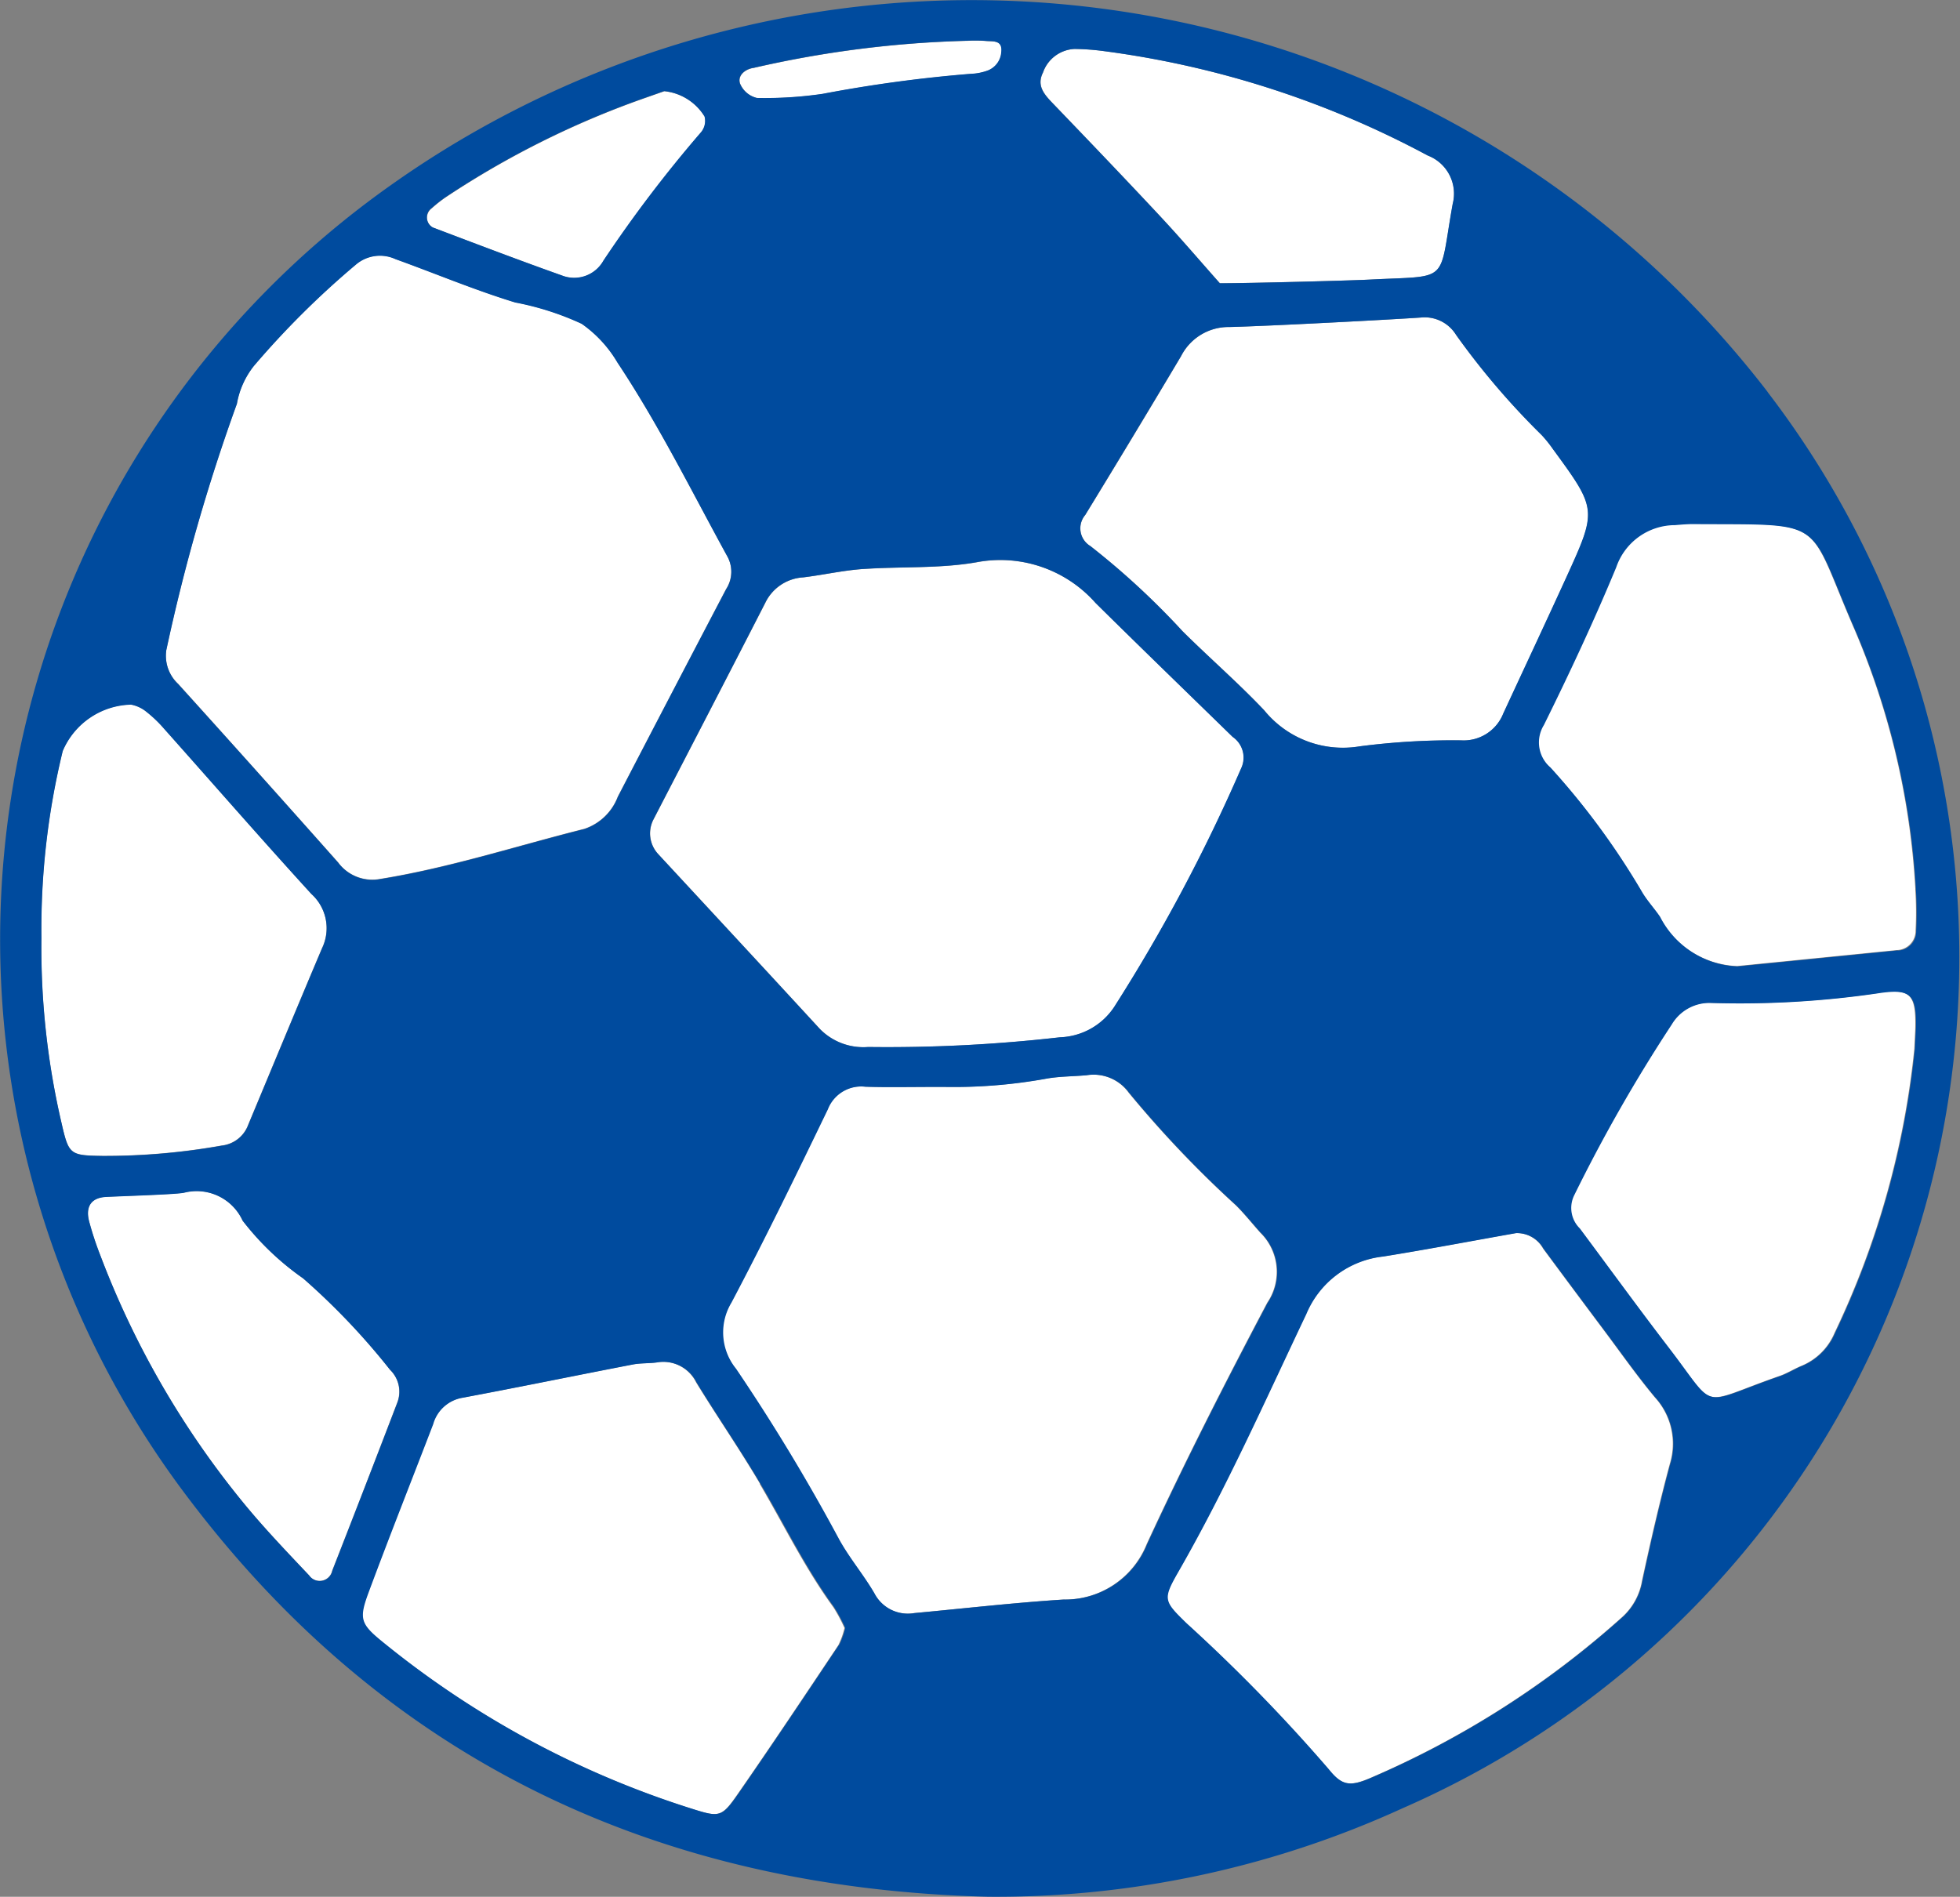<svg xmlns="http://www.w3.org/2000/svg" width="73.611" height="71.248" viewBox="0 0 73.611 71.248">
  <rect x="0" y="0" width="73.611" height="71.248" fill="#808080" stroke="none"/>
  <g id="グループ_3464" data-name="グループ 3464" transform="translate(-512.468 -2171.736)">
    <path id="パス_16644" data-name="パス 16644" d="M1004.549,413.384a1.2,1.2,0,0,0,1-.778c.923-2.212,1.839-4.427,2.773-6.634a1.733,1.733,0,0,0-.4-2.041c-1.87-2.048-3.691-4.14-5.536-6.211a4.766,4.766,0,0,0-.647-.622,1.289,1.289,0,0,0-.591-.28,2.859,2.859,0,0,0-2.565,1.743,28.275,28.275,0,0,0-.8,7.023,29.035,29.035,0,0,0,.77,7.015c.26,1.13.325,1.155,1.523,1.174a25.054,25.054,0,0,0,4.474-.388" transform="translate(-483.762 1801.379)" fill="#fff"/>
    <path id="パス_16645" data-name="パス 16645" d="M1039.373,336.211c1.61.608,3.219,1.222,4.84,1.8a1.258,1.258,0,0,0,1.558-.556,48.9,48.9,0,0,1,3.669-4.827.659.659,0,0,0,.129-.589,2.015,2.015,0,0,0-1.514-.952l-.793.279a33.589,33.589,0,0,0-7.417,3.705,5,5,0,0,0-.528.418.429.429,0,0,0,.057.726" transform="translate(-510.636 1844.077)" fill="#fff"/>
    <path id="パス_16646" data-name="パス 16646" d="M1017.593,371.544a1.6,1.6,0,0,0,1.581.6c2.6-.421,5.1-1.238,7.651-1.878a2.031,2.031,0,0,0,1.258-1.207q2.028-3.9,4.068-7.8a1.2,1.2,0,0,0,.03-1.26c-1.334-2.438-2.567-4.929-4.111-7.254a4.652,4.652,0,0,0-1.344-1.455,10.666,10.666,0,0,0-2.494-.8c-1.528-.467-3-1.088-4.5-1.629a1.392,1.392,0,0,0-1.478.2,32.581,32.581,0,0,0-3.836,3.81,3.166,3.166,0,0,0-.64,1.424,70.385,70.385,0,0,0-2.658,9.285,1.453,1.453,0,0,0,.453,1.236q3.021,3.349,6.019,6.72" transform="translate(-492.415 1832.602)" fill="#fff"/>
    <path id="パス_16647" data-name="パス 16647" d="M1073.3,327.82a15.064,15.064,0,0,0,2.46-.154,52.056,52.056,0,0,1,5.569-.753,2.047,2.047,0,0,0,.654-.131.8.8,0,0,0,.492-.692c.051-.467-.334-.384-.6-.414a5.929,5.929,0,0,0-.674-.005,40.146,40.146,0,0,0-8.032,1.018c-.309.044-.612.278-.509.588a.916.916,0,0,0,.64.544" transform="translate(-532.394 1847.599)" fill="#fff"/>
    <path id="パス_16648" data-name="パス 16648" d="M1121.97,355.345c-1.047.074-5.84.327-7.188.356a2,2,0,0,0-1.811,1.093q-1.78,3-3.6,5.968a.776.776,0,0,0,.195,1.167,28.96,28.96,0,0,1,3.463,3.2c1.009,1,2.089,1.938,3.067,2.971a3.807,3.807,0,0,0,3.584,1.352,27.213,27.213,0,0,1,3.812-.225,1.6,1.6,0,0,0,1.582-1.009c.788-1.7,1.585-3.4,2.362-5.1,1.167-2.56,1.161-2.563-.5-4.836a4.84,4.84,0,0,0-.422-.525A28.3,28.3,0,0,1,1123.3,356a1.386,1.386,0,0,0-1.332-.654" transform="translate(-556.144 1828.319)" fill="#fff"/>
    <path id="パス_16649" data-name="パス 16649" d="M1109.418,332.859c.761.816,1.485,1.667,2.227,2.5,1.123,0,4.87-.1,5.618-.137,3.076-.161,2.58.192,3.128-2.848a1.533,1.533,0,0,0-.939-1.813,35.425,35.425,0,0,0-12.139-3.919,9.049,9.049,0,0,0-1.122-.084,1.319,1.319,0,0,0-1.189.887c-.251.5.058.831.382,1.169,1.352,1.407,2.7,2.816,4.034,4.243" transform="translate(-553.361 1847.016)" fill="#fff"/>
    <path id="パス_16650" data-name="パス 16650" d="M1071.034,381.689c-.748.054-1.486.224-2.232.314a1.69,1.69,0,0,0-1.421.954c-1.387,2.706-2.788,5.406-4.2,8.138a1.141,1.141,0,0,0,.176,1.3c2.045,2.208,4.063,4.382,6.07,6.565a2.287,2.287,0,0,0,1.816.683,57.135,57.135,0,0,0,7.205-.365,2.549,2.549,0,0,0,2.038-1.139,64.2,64.2,0,0,0,4.764-8.954.943.943,0,0,0-.316-1.192c-1.722-1.679-3.451-3.353-5.162-5.044a4.778,4.778,0,0,0-4.459-1.512c-1.4.244-2.852.151-4.277.255" transform="translate(-526.168 1811.422)" fill="#fff"/>
    <path id="パス_16651" data-name="パス 16651" d="M1091.006,442.463c-.3-.335-.582-.69-.9-1.008a40.945,40.945,0,0,1-4.035-4.242,1.636,1.636,0,0,0-1.582-.652c-.523.049-1.056.041-1.57.139a19.538,19.538,0,0,1-3.821.3c-1.271,0-2.1.021-2.924-.007a1.346,1.346,0,0,0-1.413.852c-1.177,2.434-2.358,4.867-3.62,7.257a2.159,2.159,0,0,0,.172,2.483,72.813,72.813,0,0,1,3.846,6.36c.389.725.937,1.363,1.352,2.076a1.418,1.418,0,0,0,1.5.745c1.868-.174,3.734-.389,5.605-.509a3.311,3.311,0,0,0,3.136-2.082c1.416-3.066,2.95-6.08,4.527-9.067a2.063,2.063,0,0,0-.274-2.644" transform="translate(-531.22 1775.561)" fill="#fff"/>
    <path id="パス_16652" data-name="パス 16652" d="M1014.126,455.7a25.924,25.924,0,0,0-3.26-3.429,10.366,10.366,0,0,1-2.273-2.168,1.9,1.9,0,0,0-2.2-1.051c-.29.065-2.254.124-2.929.158-.559.028-.781.362-.636.92a12.182,12.182,0,0,0,.423,1.283,33.237,33.237,0,0,0,5.409,9.334c.764.928,1.6,1.8,2.424,2.674a.483.483,0,0,0,.874-.167q1.236-3.149,2.442-6.311a1.143,1.143,0,0,0-.275-1.242" transform="translate(-487.016 1767.48)" fill="#fff"/>
    <path id="パス_16653" data-name="パス 16653" d="M1173.276,427.673a35.706,35.706,0,0,1-6.273.368,1.645,1.645,0,0,0-1.5.8,59.2,59.2,0,0,0-3.673,6.433,1.078,1.078,0,0,0,.219,1.238c1.117,1.5,2.218,3.019,3.358,4.5,1.835,2.393,1.063,2.12,4.171,1.04.281-.1.538-.265.815-.378a2.3,2.3,0,0,0,1.236-1.229,32.3,32.3,0,0,0,3-10.678c.029-.612.034-.686.035-.761.028-1.271-.165-1.523-1.392-1.34" transform="translate(-590.266 1781.363)" fill="#fff"/>
    <path id="パス_16654" data-name="パス 16654" d="M1172.429,391.177a28.814,28.814,0,0,0-2.308-9.8c-1.819-4.188-.961-3.885-6.075-3.92-.224,0-.449.023-.673.039a2.338,2.338,0,0,0-2.2,1.585c-.831,2.006-1.753,3.977-2.716,5.924a1.24,1.24,0,0,0,.251,1.6,28.034,28.034,0,0,1,3.452,4.7c.192.32.452.6.661.908a3.417,3.417,0,0,0,2.912,1.86c2.429-.243,4.217-.421,6.005-.6a.722.722,0,0,0,.7-.73,13.382,13.382,0,0,0-.012-1.572" transform="translate(-588.028 1813.95)" fill="#fff"/>
    <path id="パス_16655" data-name="パス 16655" d="M1134.894,457.155q-1.149-1.535-2.289-3.076a1.136,1.136,0,0,0-1.027-.584c-1.74.309-3.364.618-4.995.881a3.546,3.546,0,0,0-2.884,2.158c-1.548,3.256-3.014,6.556-4.81,9.691-.59,1.028-.546,1.089.305,1.919a63.352,63.352,0,0,1,5.347,5.489c.494.615.793.668,1.587.324a34.585,34.585,0,0,0,9.457-6.047,2.374,2.374,0,0,0,.734-1.35c.318-1.468.653-2.934,1.043-4.385a2.581,2.581,0,0,0-.559-2.507c-.673-.807-1.279-1.671-1.91-2.514" transform="translate(-562.185 1764.557)" fill="#fff"/>
    <path id="パス_16656" data-name="パス 16656" d="M1047.163,471.9c-.761-1.291-1.615-2.527-2.4-3.807a1.385,1.385,0,0,0-1.489-.75c-.3.04-.6.021-.9.077-2.133.412-4.261.851-6.4,1.25a1.383,1.383,0,0,0-1.1.99c-.806,2.1-1.636,4.188-2.419,6.3-.382,1.027-.323,1.2.571,1.921a35.085,35.085,0,0,0,11.62,6.243c.98.306,1.077.3,1.676-.565,1.283-1.846,2.53-3.719,3.78-5.588a2.994,2.994,0,0,0,.235-.651,6.19,6.19,0,0,0-.419-.782c-1.067-1.459-1.852-3.084-2.765-4.633" transform="translate(-506.153 1755.568)" fill="#fff"/>
    <path id="パス_16657" data-name="パス 16657" d="M1059.754,336.04a37.714,37.714,0,0,0-51.7-7.788,34.689,34.689,0,0,0-7.578,49.386c7.5,9.889,17.692,14.606,30,14.916a36.714,36.714,0,0,0,15.568-3.328,34.891,34.891,0,0,0,13.705-53.187m-8.494,1.608a4.8,4.8,0,0,1,.423.525c1.663,2.273,1.668,2.276.5,4.836-.777,1.7-1.574,3.4-2.362,5.1a1.6,1.6,0,0,1-1.581,1.009,27.123,27.123,0,0,0-3.812.225,3.808,3.808,0,0,1-3.584-1.352c-.977-1.032-2.058-1.967-3.067-2.971a28.929,28.929,0,0,0-3.463-3.2.775.775,0,0,1-.193-1.167q1.815-2.974,3.6-5.968a2,2,0,0,1,1.811-1.093c1.348-.029,6.14-.282,7.187-.356a1.386,1.386,0,0,1,1.333.654,28.344,28.344,0,0,0,3.209,3.759m-18.727-13.614a1.321,1.321,0,0,1,1.189-.887,9.05,9.05,0,0,1,1.122.084,35.435,35.435,0,0,1,12.139,3.919,1.533,1.533,0,0,1,.939,1.813c-.548,3.04-.052,2.687-3.128,2.848-.748.039-4.5.137-5.618.137-.741-.835-1.465-1.685-2.227-2.5-1.331-1.427-2.681-2.836-4.034-4.243-.325-.338-.634-.666-.383-1.169m1.961,19.906c1.711,1.691,3.44,3.364,5.162,5.044a.943.943,0,0,1,.316,1.192,64.223,64.223,0,0,1-4.764,8.953,2.547,2.547,0,0,1-2.037,1.139,57.065,57.065,0,0,1-7.206.365,2.285,2.285,0,0,1-1.815-.682c-2.008-2.183-4.026-4.357-6.07-6.566a1.141,1.141,0,0,1-.176-1.3c1.414-2.732,2.816-5.431,4.2-8.138a1.69,1.69,0,0,1,1.421-.954c.746-.09,1.484-.26,2.232-.314,1.426-.1,2.88-.01,4.277-.255a4.777,4.777,0,0,1,4.459,1.512m-12.831-20.081a40.174,40.174,0,0,1,8.032-1.019,5.922,5.922,0,0,1,.674.005c.265.03.65-.053.6.414a.8.8,0,0,1-.492.692,2.049,2.049,0,0,1-.654.131,52.119,52.119,0,0,0-5.568.753,15.026,15.026,0,0,1-2.461.154.915.915,0,0,1-.64-.544c-.1-.309.2-.544.509-.587m-12.092,5.275a5.024,5.024,0,0,1,.528-.418,33.612,33.612,0,0,1,7.417-3.705l.794-.278a2.016,2.016,0,0,1,1.515.952.663.663,0,0,1-.13.589,48.9,48.9,0,0,0-3.669,4.827,1.257,1.257,0,0,1-1.557.556c-1.622-.575-3.231-1.189-4.841-1.8a.429.429,0,0,1-.057-.726M999.6,345.763a70.358,70.358,0,0,1,2.658-9.285,3.172,3.172,0,0,1,.64-1.425,32.614,32.614,0,0,1,3.837-3.81,1.391,1.391,0,0,1,1.477-.2c1.5.541,2.971,1.162,4.5,1.629a10.658,10.658,0,0,1,2.493.8,4.65,4.65,0,0,1,1.345,1.456c1.544,2.324,2.777,4.816,4.112,7.254a1.194,1.194,0,0,1-.03,1.26q-2.044,3.893-4.067,7.8a2.032,2.032,0,0,1-1.258,1.208c-2.547.64-5.049,1.457-7.652,1.878a1.6,1.6,0,0,1-1.581-.6q-2.991-3.377-6.02-6.72a1.453,1.453,0,0,1-.452-1.235m-3.915,17.785a29.03,29.03,0,0,1-.77-7.015,28.259,28.259,0,0,1,.8-7.023,2.859,2.859,0,0,1,2.565-1.743,1.286,1.286,0,0,1,.59.28,4.784,4.784,0,0,1,.648.622c1.845,2.071,3.666,4.163,5.536,6.211a1.732,1.732,0,0,1,.4,2.041c-.934,2.207-1.85,4.422-2.773,6.634a1.2,1.2,0,0,1-1,.778,25.044,25.044,0,0,1-4.474.387c-1.2-.019-1.263-.044-1.523-1.174m9.279,16.923c-.826-.874-1.661-1.745-2.424-2.673a33.242,33.242,0,0,1-5.409-9.334,12.23,12.23,0,0,1-.423-1.283c-.145-.558.078-.892.636-.92.675-.034,2.639-.093,2.93-.158a1.9,1.9,0,0,1,2.2,1.051,10.368,10.368,0,0,0,2.273,2.168,25.917,25.917,0,0,1,3.26,3.429,1.142,1.142,0,0,1,.275,1.242q-1.212,3.159-2.442,6.311a.482.482,0,0,1-.873.167m19.89,2.634c-1.25,1.87-2.5,3.742-3.78,5.588-.6.861-.7.871-1.675.564a35.075,35.075,0,0,1-11.62-6.242c-.894-.72-.952-.894-.571-1.921.783-2.107,1.613-4.2,2.419-6.3a1.383,1.383,0,0,1,1.1-.99c2.135-.4,4.263-.838,6.4-1.25.293-.057.6-.037.9-.077a1.386,1.386,0,0,1,1.49.75c.782,1.28,1.636,2.515,2.4,3.807.913,1.549,1.7,3.174,2.765,4.633a6.114,6.114,0,0,1,.419.782,2.966,2.966,0,0,1-.235.651m8.438-1.717c-1.872.12-3.737.335-5.606.509a1.417,1.417,0,0,1-1.5-.745c-.415-.713-.963-1.351-1.352-2.075a72.631,72.631,0,0,0-3.846-6.36,2.16,2.16,0,0,1-.172-2.483c1.263-2.39,2.444-4.823,3.62-7.257a1.347,1.347,0,0,1,1.413-.852c.826.028,1.653.007,2.924.007a19.5,19.5,0,0,0,3.821-.3c.514-.1,1.047-.09,1.57-.139a1.638,1.638,0,0,1,1.582.652,40.975,40.975,0,0,0,4.035,4.242c.318.318.6.673.9,1.008a2.064,2.064,0,0,1,.274,2.644c-1.578,2.987-3.112,6-4.527,9.067a3.311,3.311,0,0,1-3.136,2.082m22.78-5.084c-.39,1.45-.725,2.916-1.043,4.385a2.373,2.373,0,0,1-.734,1.349,34.583,34.583,0,0,1-9.457,6.047c-.8.344-1.093.291-1.588-.324a63.292,63.292,0,0,0-5.347-5.488c-.851-.831-.894-.892-.306-1.92,1.8-3.135,3.263-6.435,4.811-9.691a3.546,3.546,0,0,1,2.884-2.158c1.631-.262,3.255-.571,4.995-.88a1.135,1.135,0,0,1,1.027.583q1.14,1.542,2.29,3.076c.631.843,1.236,1.707,1.91,2.514a2.58,2.58,0,0,1,.558,2.507m9.224-16.358c0,.075-.007.15-.036.761a32.29,32.29,0,0,1-3,10.678,2.3,2.3,0,0,1-1.236,1.228c-.276.113-.533.28-.814.378-3.108,1.079-2.336,1.353-4.172-1.04-1.14-1.486-2.241-3-3.358-4.5a1.078,1.078,0,0,1-.219-1.238,59.174,59.174,0,0,1,3.674-6.433,1.645,1.645,0,0,1,1.5-.8,35.733,35.733,0,0,0,6.273-.368c1.226-.183,1.419.069,1.392,1.34m-.689-2.946c-1.788.181-3.577.359-6.005.6a3.414,3.414,0,0,1-2.912-1.86c-.209-.31-.469-.588-.662-.907a27.989,27.989,0,0,0-3.453-4.7,1.241,1.241,0,0,1-.251-1.6c.963-1.947,1.885-3.918,2.716-5.924a2.339,2.339,0,0,1,2.2-1.585c.224-.016.449-.04.673-.039,5.115.034,4.256-.269,6.075,3.919a28.813,28.813,0,0,1,2.307,9.8,13.3,13.3,0,0,1,.012,1.572.722.722,0,0,1-.7.73" transform="translate(-480.892 1850.428)" fill="#004b9e"/>
  </g>
</svg>
